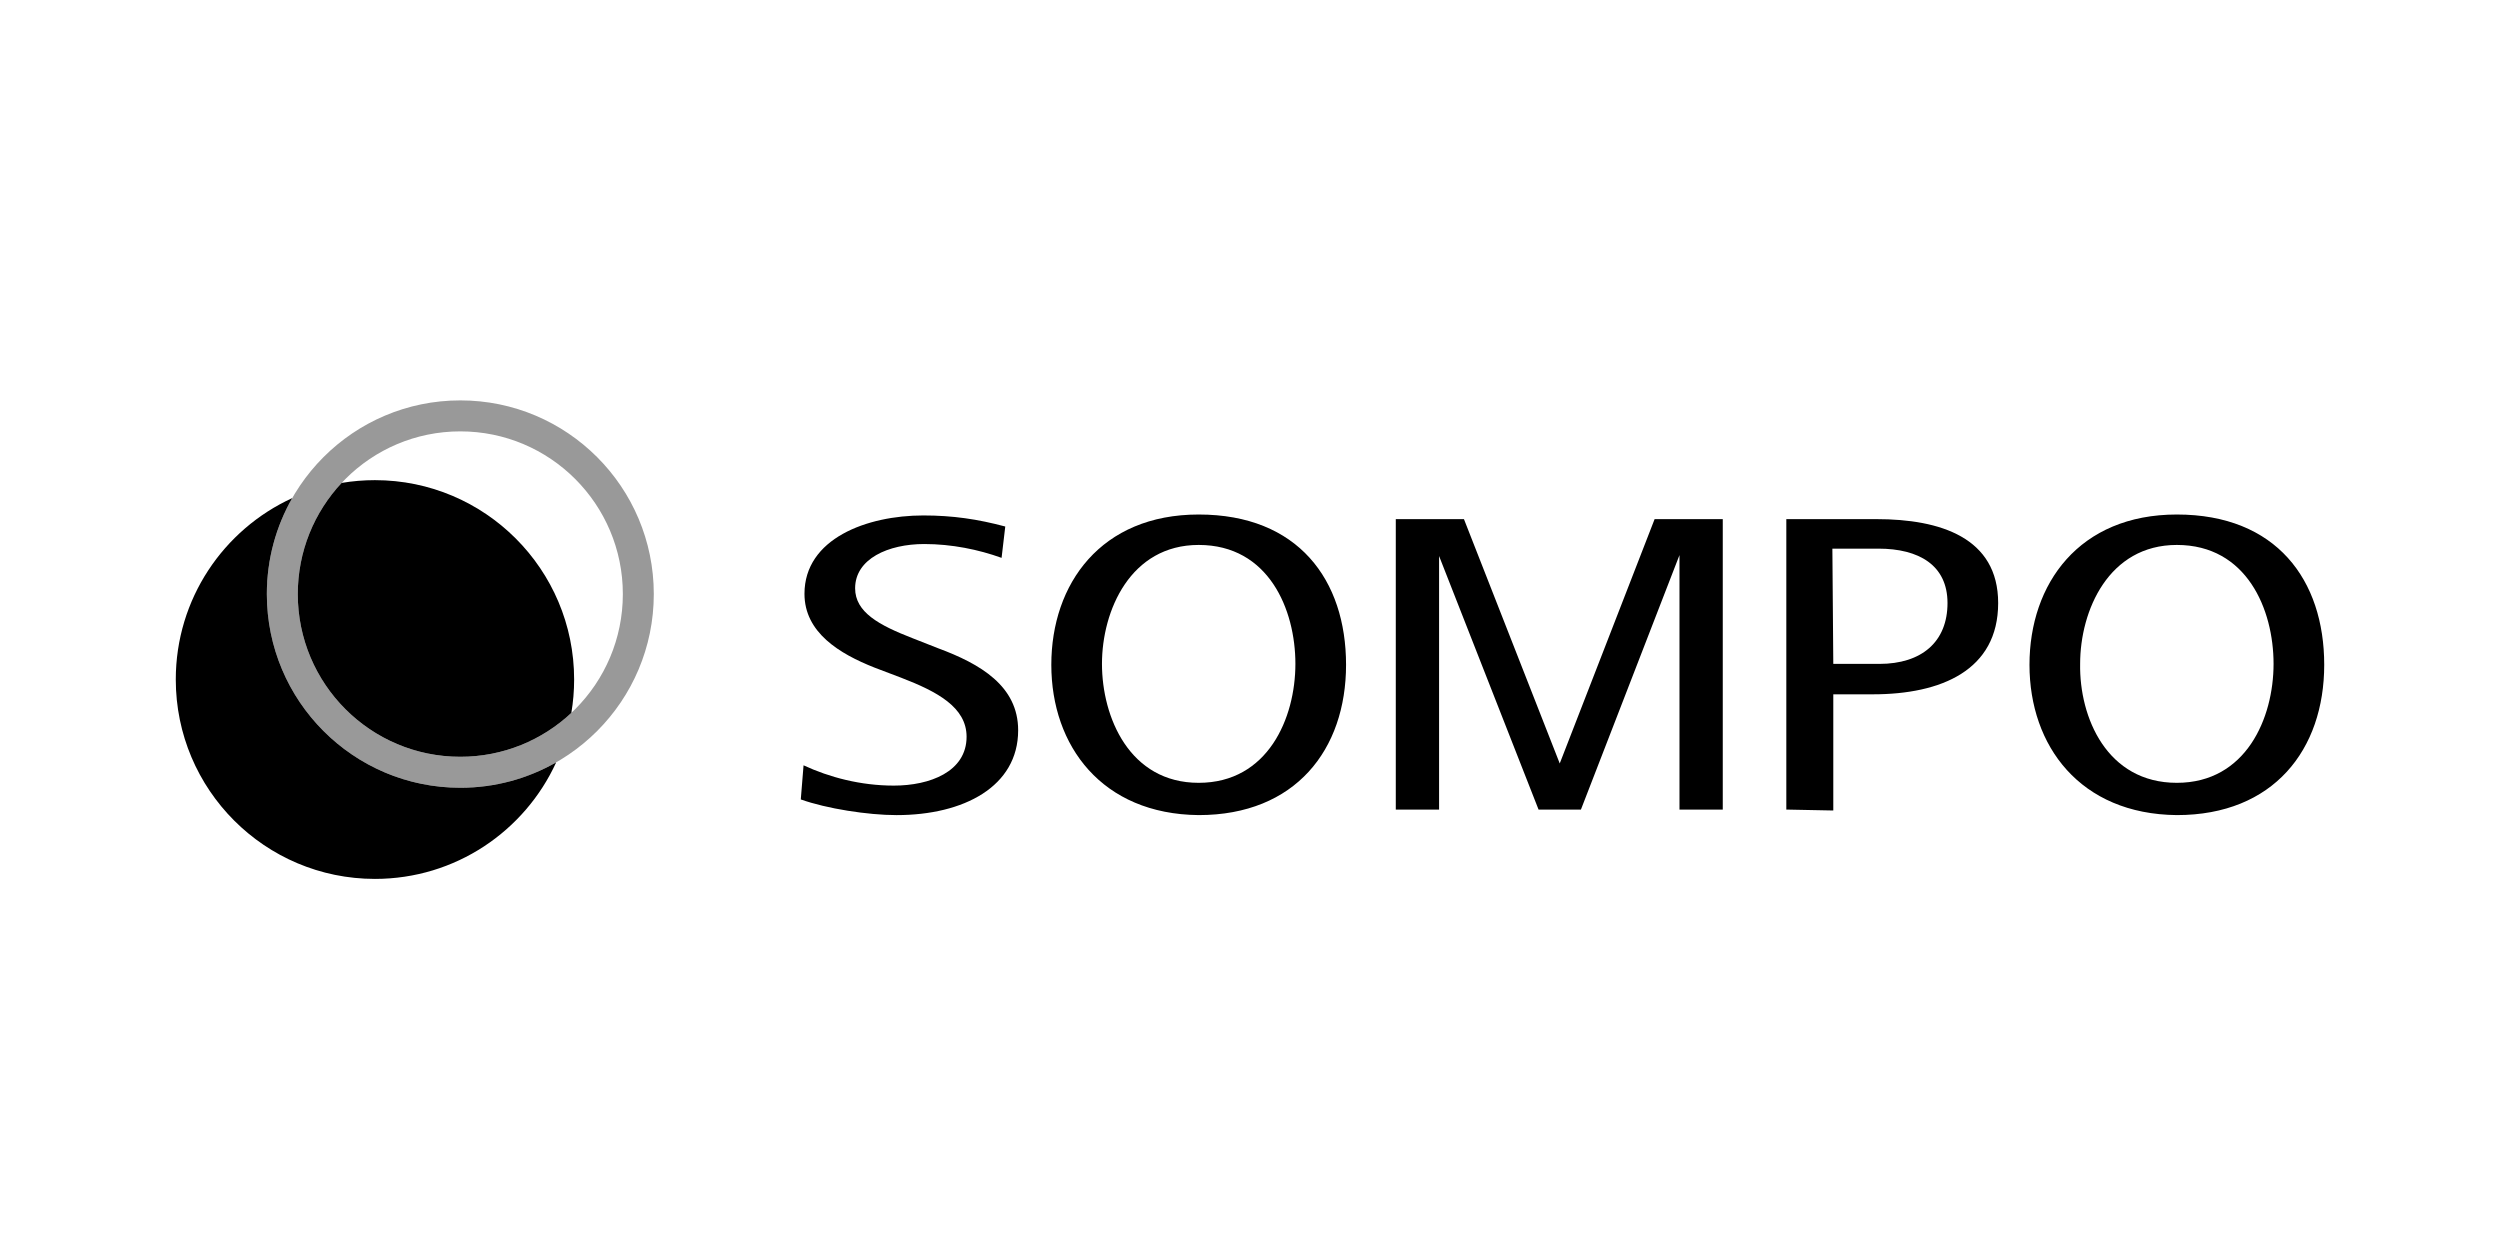 <svg width="256" height="128" viewBox="0 0 256 128" fill="none" xmlns="http://www.w3.org/2000/svg">
<path d="M38.395 49.167C37.233 49.167 36.093 49.264 34.983 49.451C32.199 52.429 30.494 56.432 30.494 60.833C30.494 70.034 37.945 77.493 47.136 77.493C51.533 77.493 55.531 75.787 58.506 72.999C58.693 71.888 58.791 70.747 58.791 69.583C58.791 58.308 49.659 49.167 38.395 49.167Z" fill="black"/>
<path d="M47.136 80.667C50.708 80.667 54.059 79.721 56.953 78.065C53.736 85.107 46.636 90 38.395 90C27.131 90 18 80.859 18 69.583C18 61.334 22.888 54.227 29.923 51.006C28.269 53.903 27.324 57.258 27.324 60.833C27.324 71.787 36.194 80.667 47.136 80.667Z" fill="black"/>
<path fill-rule="evenodd" clip-rule="evenodd" d="M222.909 52.686C212.912 52.686 207.819 59.767 207.819 68.076C207.819 76.385 213.006 83.371 222.909 83.466C232.813 83.466 238 76.762 238 68.076C238 59.39 233.096 52.686 222.909 52.686ZM232.813 67.981C232.813 73.552 229.983 80.161 222.909 80.161C215.741 80.161 212.912 73.458 213.006 67.981C213.006 62.505 215.93 55.802 222.909 55.802C230.077 55.802 232.813 62.411 232.813 67.981Z" fill="black"/>
<path d="M91.527 80.446C88.131 80.446 84.924 79.596 82.284 78.368L82.001 81.862C84.642 82.806 88.886 83.467 91.81 83.467C98.695 83.467 104.259 80.54 104.259 74.781C104.259 70.249 100.392 67.983 96.054 66.378L93.413 65.339C90.018 64.017 87.565 62.696 87.565 60.241C87.565 57.219 90.961 55.709 94.639 55.709C97.469 55.709 100.204 56.275 102.562 57.125L102.939 53.915C100.109 53.16 97.563 52.782 94.545 52.782C88.791 52.782 82.378 55.142 82.378 60.807C82.378 64.773 85.962 66.944 89.546 68.36L92.281 69.399C95.96 70.815 98.978 72.42 98.978 75.442C98.978 79.029 95.205 80.446 91.527 80.446Z" fill="black"/>
<path d="M169.432 53.159L159.717 78.179L149.909 53.159H142.929V82.9H147.362V56.936L157.548 82.9H161.887L171.979 56.841V82.9H176.411V53.159H169.432Z" fill="black"/>
<path fill-rule="evenodd" clip-rule="evenodd" d="M182.919 82.9V53.159H192.162C198.67 53.159 204.612 55.048 204.612 61.751C204.612 68.643 198.764 71.098 191.785 71.098H187.729V82.995L182.919 82.9ZM187.729 67.983H192.445C196.784 67.983 199.425 65.716 199.425 61.751C199.425 57.88 196.501 56.181 192.351 56.181H187.635L187.729 67.983Z" fill="black"/>
<path fill-rule="evenodd" clip-rule="evenodd" d="M122.745 52.686C112.748 52.686 107.655 59.767 107.655 68.076C107.655 76.385 112.842 83.371 122.745 83.466C132.649 83.466 137.836 76.762 137.836 68.076C137.836 59.39 132.932 52.686 122.745 52.686ZM132.649 67.981C132.649 73.552 129.819 80.161 122.745 80.161C115.672 80.161 112.842 73.458 112.842 67.981C112.842 62.505 115.766 55.802 122.745 55.802C129.914 55.802 132.649 62.411 132.649 67.981Z" fill="black"/>
<path fill-rule="evenodd" clip-rule="evenodd" d="M47.136 80.667C58.078 80.667 66.949 71.787 66.949 60.833C66.949 49.88 58.078 41 47.136 41C36.194 41 27.324 49.88 27.324 60.833C27.324 71.787 36.194 80.667 47.136 80.667ZM47.136 77.493C56.328 77.493 63.779 70.034 63.779 60.833C63.779 51.632 56.328 44.173 47.136 44.173C37.945 44.173 30.494 51.632 30.494 60.833C30.494 70.034 37.945 77.493 47.136 77.493Z" fill="black" fill-opacity="0.4"/>
</svg>
